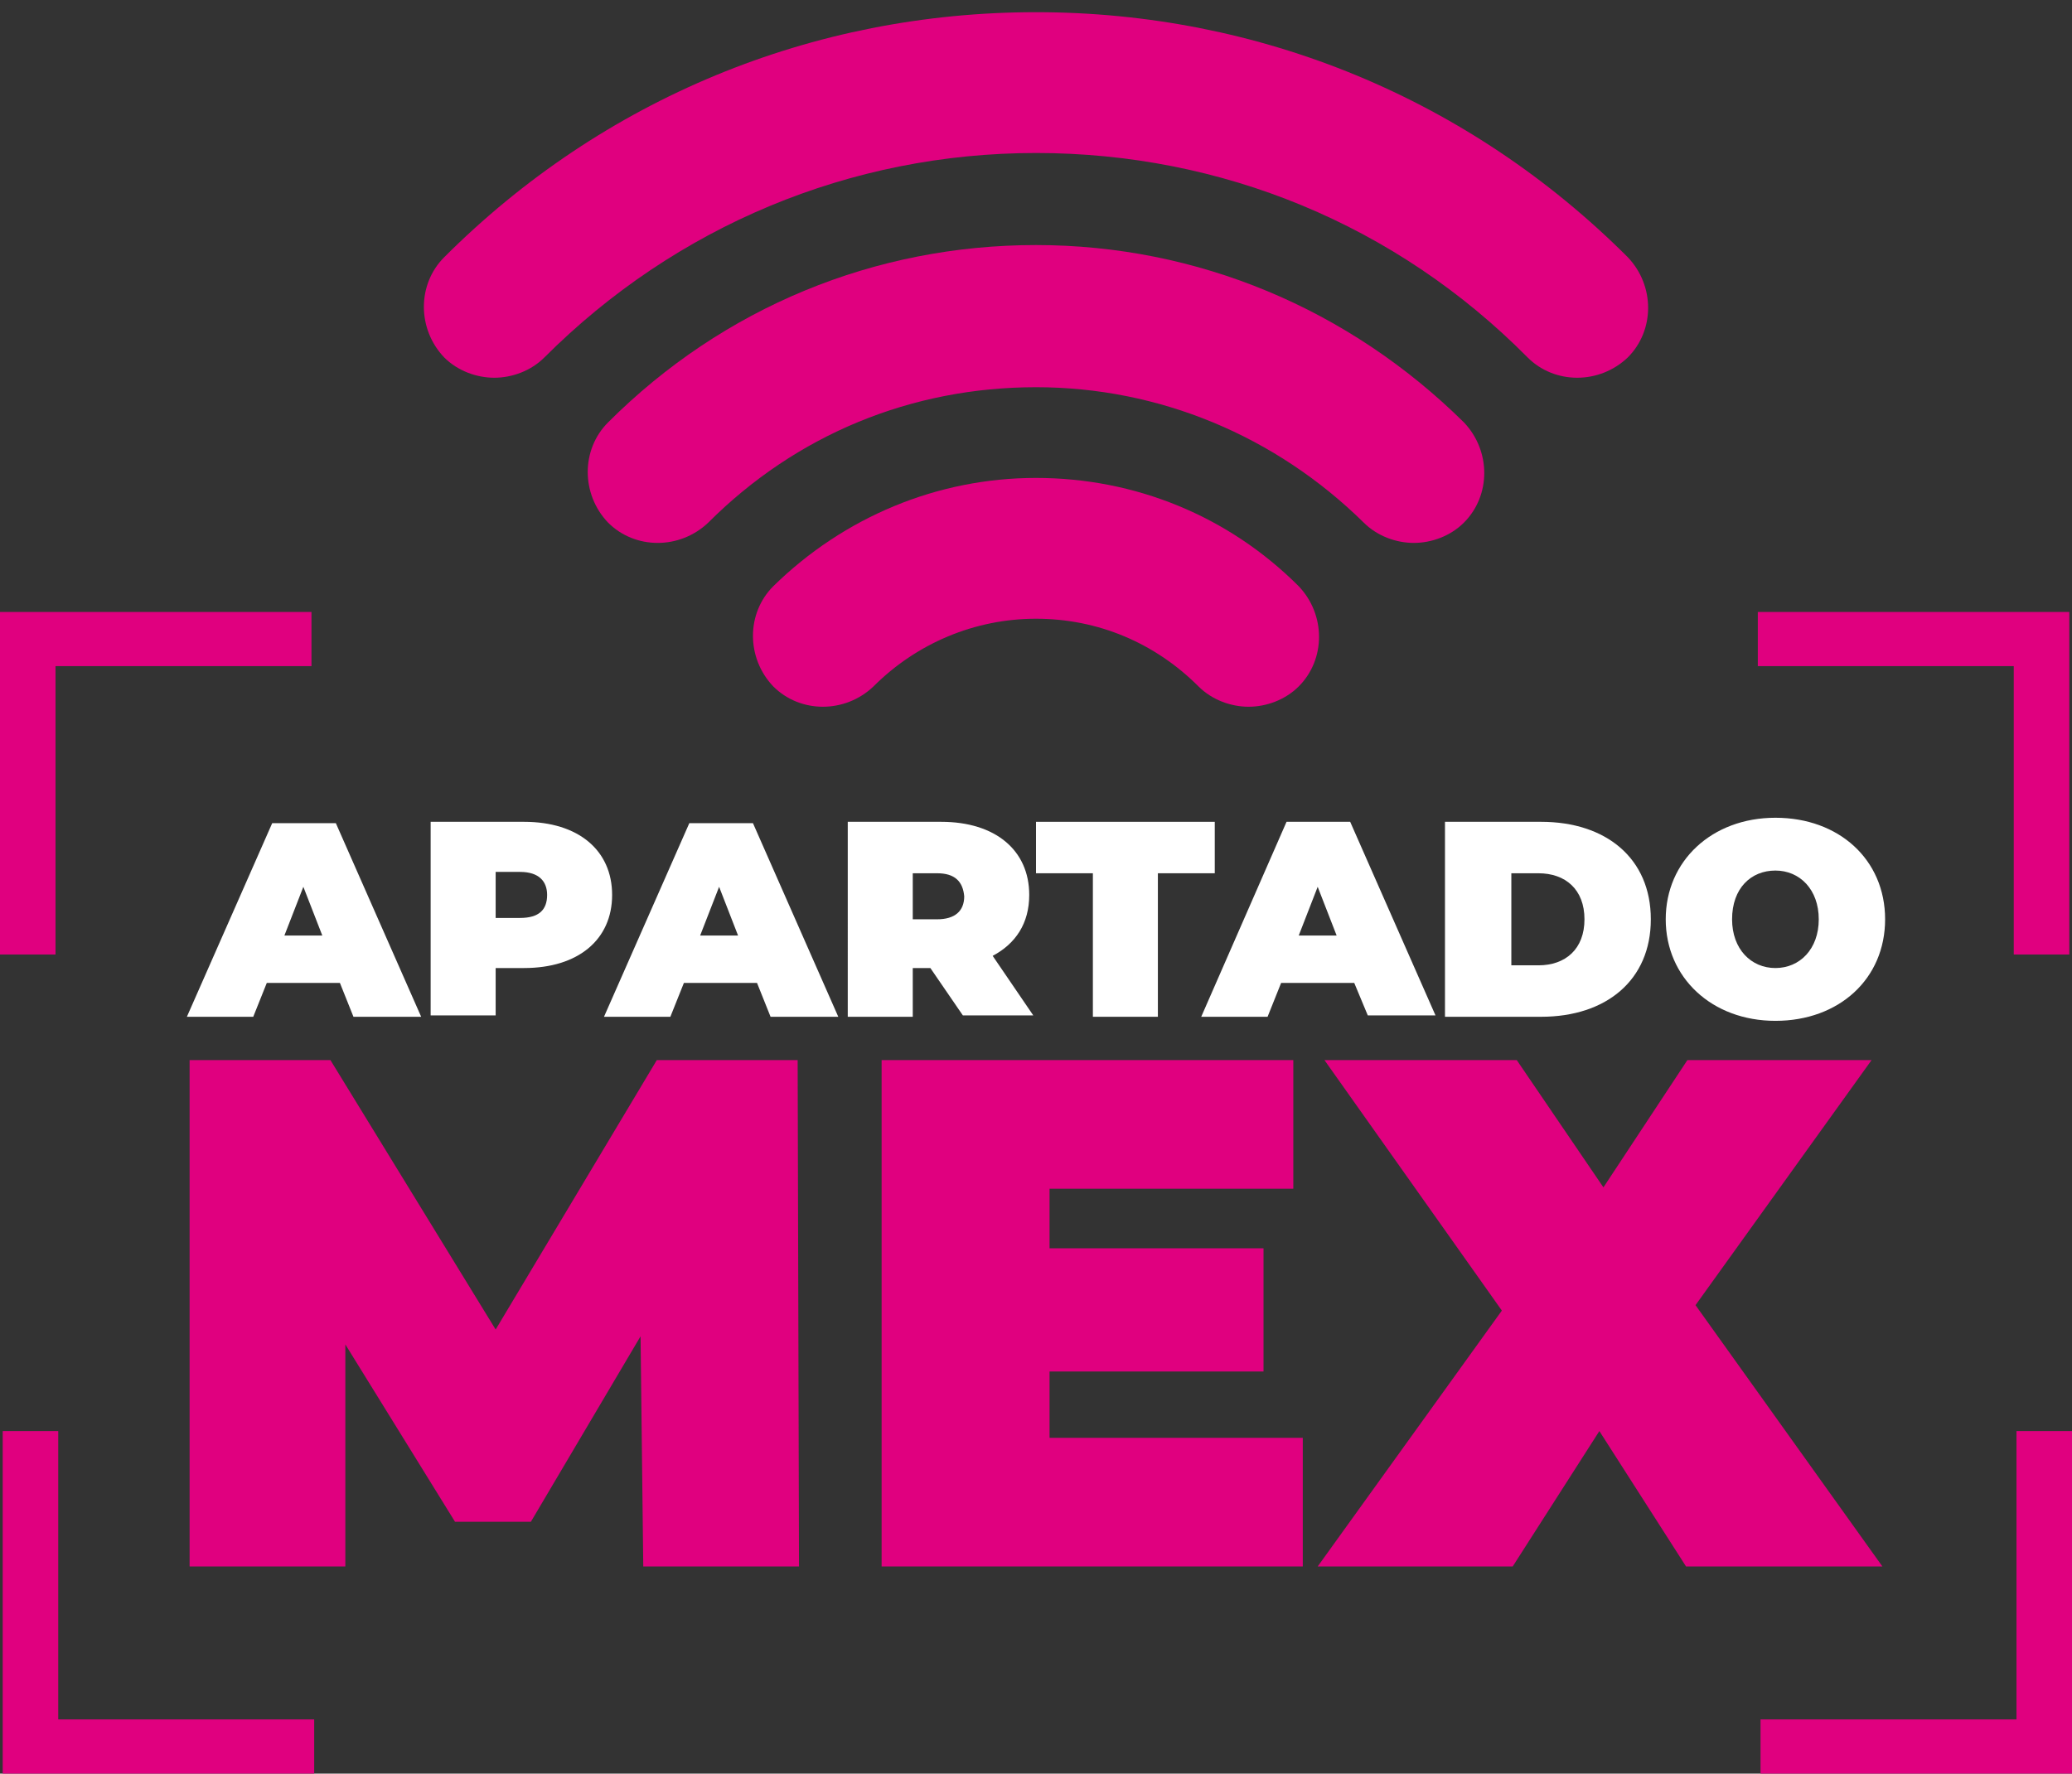 <?xml version="1.0" encoding="utf-8"?>
<!-- Generator: Adobe Illustrator 22.0.1, SVG Export Plug-In . SVG Version: 6.00 Build 0)  -->
<svg version="1.1" id="Capa_1" xmlns="http://www.w3.org/2000/svg" xmlns:xlink="http://www.w3.org/1999/xlink" x="0px" y="0px"
	 viewBox="0 0 153 131" style="enable-background:new 0 0 153 131;" xml:space="preserve">
<rect x="0" y="0" width="153" height="131" fill="#333333" stroke="none"/>
<style type="text/css">
	.st0{fill:#E0007F;}
	.st1{fill:#FFFFFF;}
</style>
<g>
	<polygon class="st0" points="4.3,105.7 0.2,105.7 0.2,131 23.2,131 23.2,127 4.3,127 	"/>
	<polygon class="st0" points="148.9,105.7 148.9,127 130,127 130,131 153,131 153,105.7 	"/>
	<polygon class="st0" points="4.1,49.2 23,49.2 23,45.2 0,45.2 0,70.5 4.1,70.5 	"/>
	<polygon class="st0" points="148.7,70.5 152.8,70.5 152.8,45.2 129.8,45.2 129.8,49.2 148.7,49.2 	"/>
	<path class="st1" d="M25.1,72.6h-5.4l-1,2.5h-4.9l6.3-14.3h4.7l6.3,14.3h-5L25.1,72.6z M23.8,69.1l-1.4-3.6L21,69.1H23.8z"/>
	<g>
		<path class="st1" d="M45.2,66.1c0,3.3-2.5,5.4-6.5,5.4h-2.1V75h-4.8V60.7h6.9C42.7,60.7,45.2,62.8,45.2,66.1 M40.4,66.1
			c0-1-0.6-1.7-2-1.7h-1.8v3.4h1.8C39.8,67.8,40.4,67.2,40.4,66.1"/>
		<path class="st1" d="M55.9,72.6h-5.4l-1,2.5h-4.9l6.3-14.3h4.7l6.3,14.3h-5L55.9,72.6z M54.5,69.1l-1.4-3.6l-1.4,3.6H54.5z"/>
		<path class="st1" d="M68.7,71.5h-1.3v3.6h-4.8V60.7h6.9c4,0,6.5,2.1,6.5,5.4c0,2.1-1,3.6-2.7,4.5l3,4.4h-5.2L68.7,71.5z
			 M69.2,64.5h-1.8v3.4h1.8c1.3,0,2-0.6,2-1.7C71.1,65.1,70.5,64.5,69.2,64.5"/>
		<polygon class="st1" points="80.7,64.5 76.5,64.5 76.5,60.7 89.7,60.7 89.7,64.5 85.5,64.5 85.5,75.1 80.7,75.1 		"/>
		<path class="st1" d="M100,72.6h-5.4l-1,2.5h-4.9L95,60.7h4.7L106,75h-5L100,72.6z M98.7,69.1l-1.4-3.6l-1.4,3.6H98.7z"/>
		<path class="st1" d="M106.7,60.7h7.1c4.8,0,8.1,2.7,8.1,7.2s-3.3,7.2-8.1,7.2h-7.1V60.7z M113.6,71.3c2,0,3.4-1.2,3.4-3.4
			c0-2.2-1.4-3.4-3.4-3.4h-2v6.8H113.6z"/>
		<path class="st1" d="M123,67.9c0-4.3,3.4-7.5,8.1-7.5c4.7,0,8.1,3.1,8.1,7.5s-3.4,7.5-8.1,7.5C126.4,75.4,123,72.2,123,67.9
			 M134.3,67.9c0-2.2-1.4-3.6-3.2-3.6s-3.2,1.3-3.2,3.6c0,2.2,1.4,3.6,3.2,3.6S134.3,70.1,134.3,67.9"/>
		<polygon class="st0" points="47.5,115.7 47.3,98.7 39.2,112.4 33.6,112.4 25.5,99.3 25.5,115.7 14,115.7 14,78.3 24.4,78.3 
			36.6,98.2 48.5,78.3 58.9,78.3 59,115.7 		"/>
		<polygon class="st0" points="96.2,106.2 96.2,115.7 65.1,115.7 65.1,78.3 95.5,78.3 95.5,87.8 77.5,87.8 77.5,92.2 93.3,92.2 
			93.3,101.3 77.5,101.3 77.5,106.2 		"/>
		<polygon class="st0" points="124.5,115.7 118.1,105.7 111.7,115.7 97.3,115.7 110.9,96.8 97.8,78.3 112,78.3 118.4,87.7 
			124.6,78.3 138.2,78.3 125.2,96.4 139,115.7 		"/>
		<path class="st0" d="M76.5,35.3c-7.3,0-14.2,2.9-19.4,8c-2,2-2,5.3,0,7.4c2,2,5.3,2,7.4,0c3.2-3.2,7.5-5,12-5c4.6,0,8.8,1.8,12,5
			c1,1,2.4,1.5,3.7,1.5c1.3,0,2.7-0.5,3.7-1.5c2-2,2-5.3,0-7.4C90.7,38.1,83.8,35.3,76.5,35.3"/>
		<path class="st0" d="M76.5,18.1c-11.9,0-23.1,4.6-31.6,13.1c-2,2-2,5.3,0,7.4c2,2,5.3,2,7.4,0c6.5-6.5,15-10,24.2-10
			c9.1,0,17.7,3.6,24.2,10c1,1,2.4,1.5,3.7,1.5c1.3,0,2.7-0.5,3.7-1.5c2-2,2-5.3,0-7.4C99.6,22.8,88.4,18.1,76.5,18.1"/>
		<path class="st0" d="M120.2,19C108.5,7.3,93,0.9,76.5,0.9S44.5,7.3,32.8,19c-2,2-2,5.3,0,7.4c1,1,2.4,1.5,3.7,1.5s2.7-0.5,3.7-1.5
			c9.7-9.7,22.6-15.1,36.3-15.1s26.6,5.3,36.3,15.1c2,2,5.3,2,7.4,0C122.2,24.4,122.2,21.1,120.2,19"/>
	</g>
</g>
</svg>

